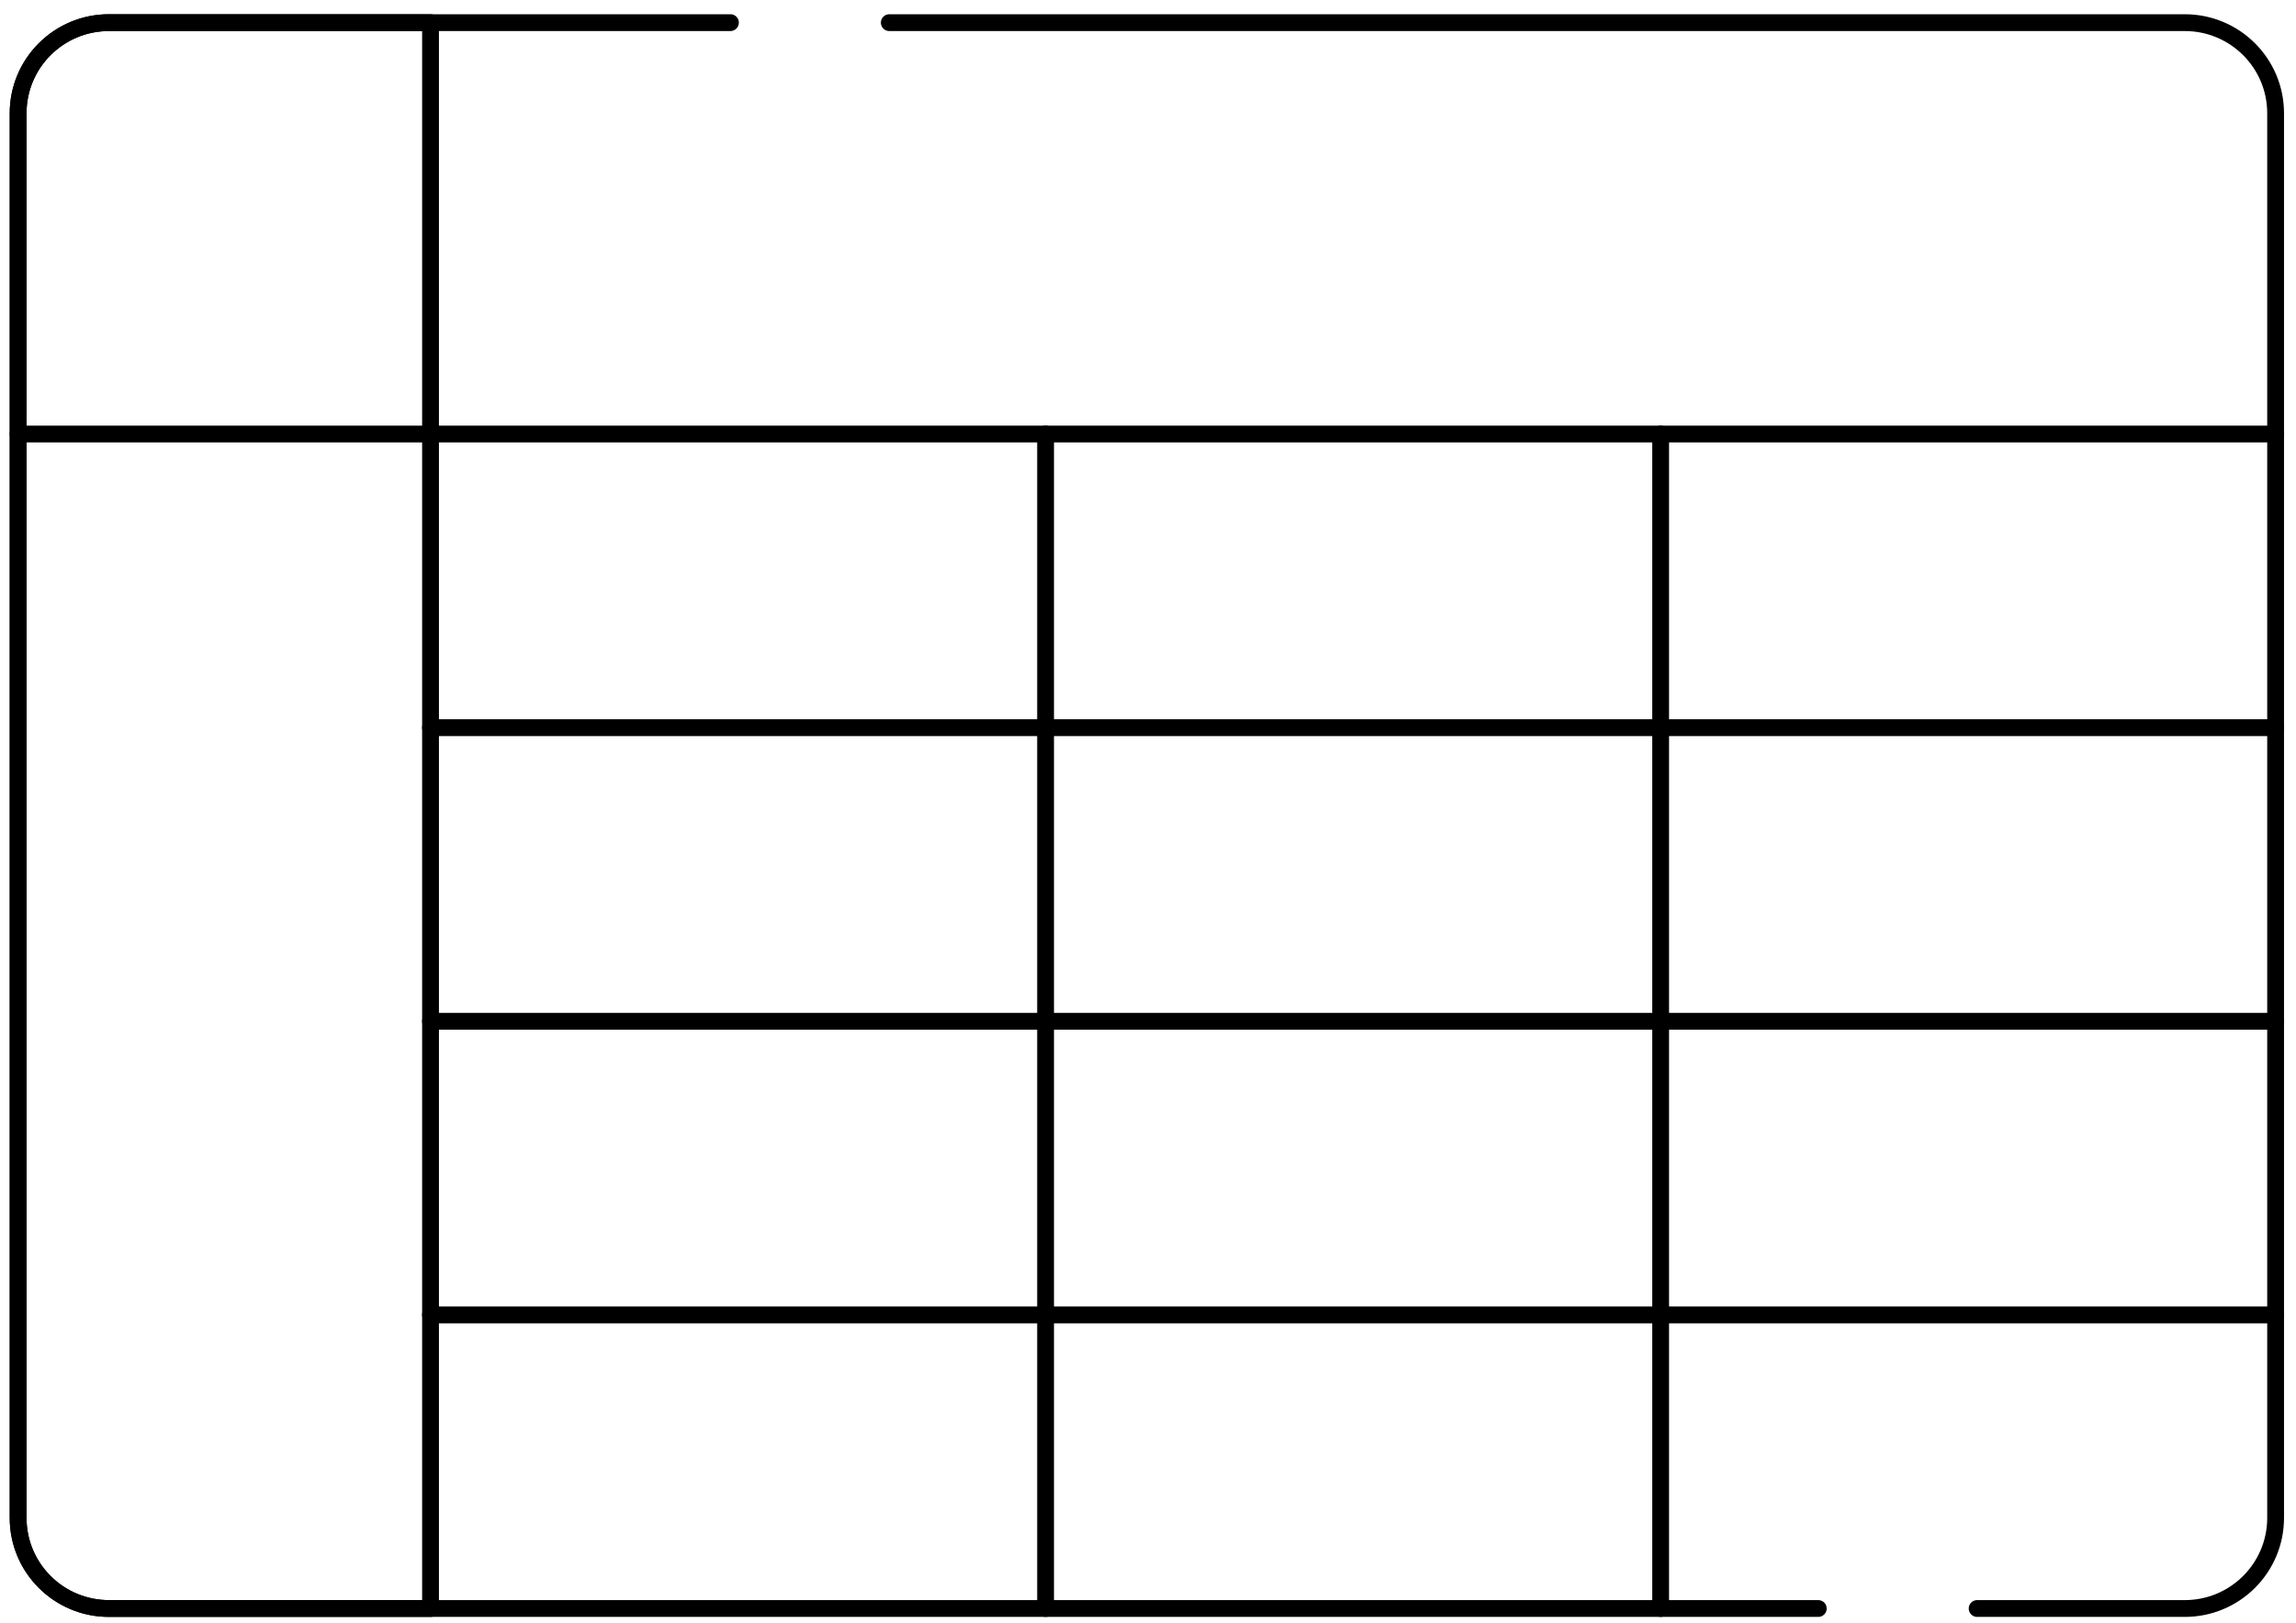 <svg width="150" height="106" viewBox="0 0 150 106" fill="none" xmlns="http://www.w3.org/2000/svg">
<g clip-path="url(#clip0_23_87)">
<path d="M129.168 105.073H142.733C146.012 105.073 148.668 102.424 148.668 99.154V7.399C148.668 4.128 146.012 1.479 142.733 1.479H58.098" stroke="black" stroke-width="1.098" stroke-linecap="round" stroke-linejoin="round"/>
<path d="M47.72 1.479H7.119C3.84 1.479 1.184 4.128 1.184 7.399V99.154C1.184 102.424 3.84 105.073 7.119 105.073H118.79" stroke="black" stroke-width="1.098" stroke-linecap="round" stroke-linejoin="round"/>
<path d="M28.127 1.479H7.119C3.84 1.479 1.184 4.128 1.184 7.399V99.154C1.184 102.424 3.84 105.073 7.119 105.073H28.127V1.479Z" stroke="black" stroke-width="1.098" stroke-linecap="round" stroke-linejoin="round"/>
<path d="M28.125 47.534H148.675" stroke="black" stroke-width="1.098" stroke-linecap="round" stroke-linejoin="round"/>
<path d="M28.125 66.714H148.675" stroke="black" stroke-width="1.098" stroke-linecap="round" stroke-linejoin="round"/>
<path d="M28.125 85.894H148.675" stroke="black" stroke-width="1.098" stroke-linecap="round" stroke-linejoin="round"/>
<path d="M148.677 28.352H1.184" stroke="black" stroke-width="1.098" stroke-linecap="round" stroke-linejoin="round"/>
<path d="M68.309 28.352V105.073" stroke="black" stroke-width="1.098" stroke-linecap="round" stroke-linejoin="round"/>
<path d="M108.492 28.352V105.073" stroke="black" stroke-width="1.098" stroke-linecap="round" stroke-linejoin="round"/>
</g>
<defs>
<clipPath id="clip0_23_87">
<rect width="149.274" height="105.37" fill="white" transform="translate(0.297 0.591)"/>
</clipPath>
</defs>
</svg>
